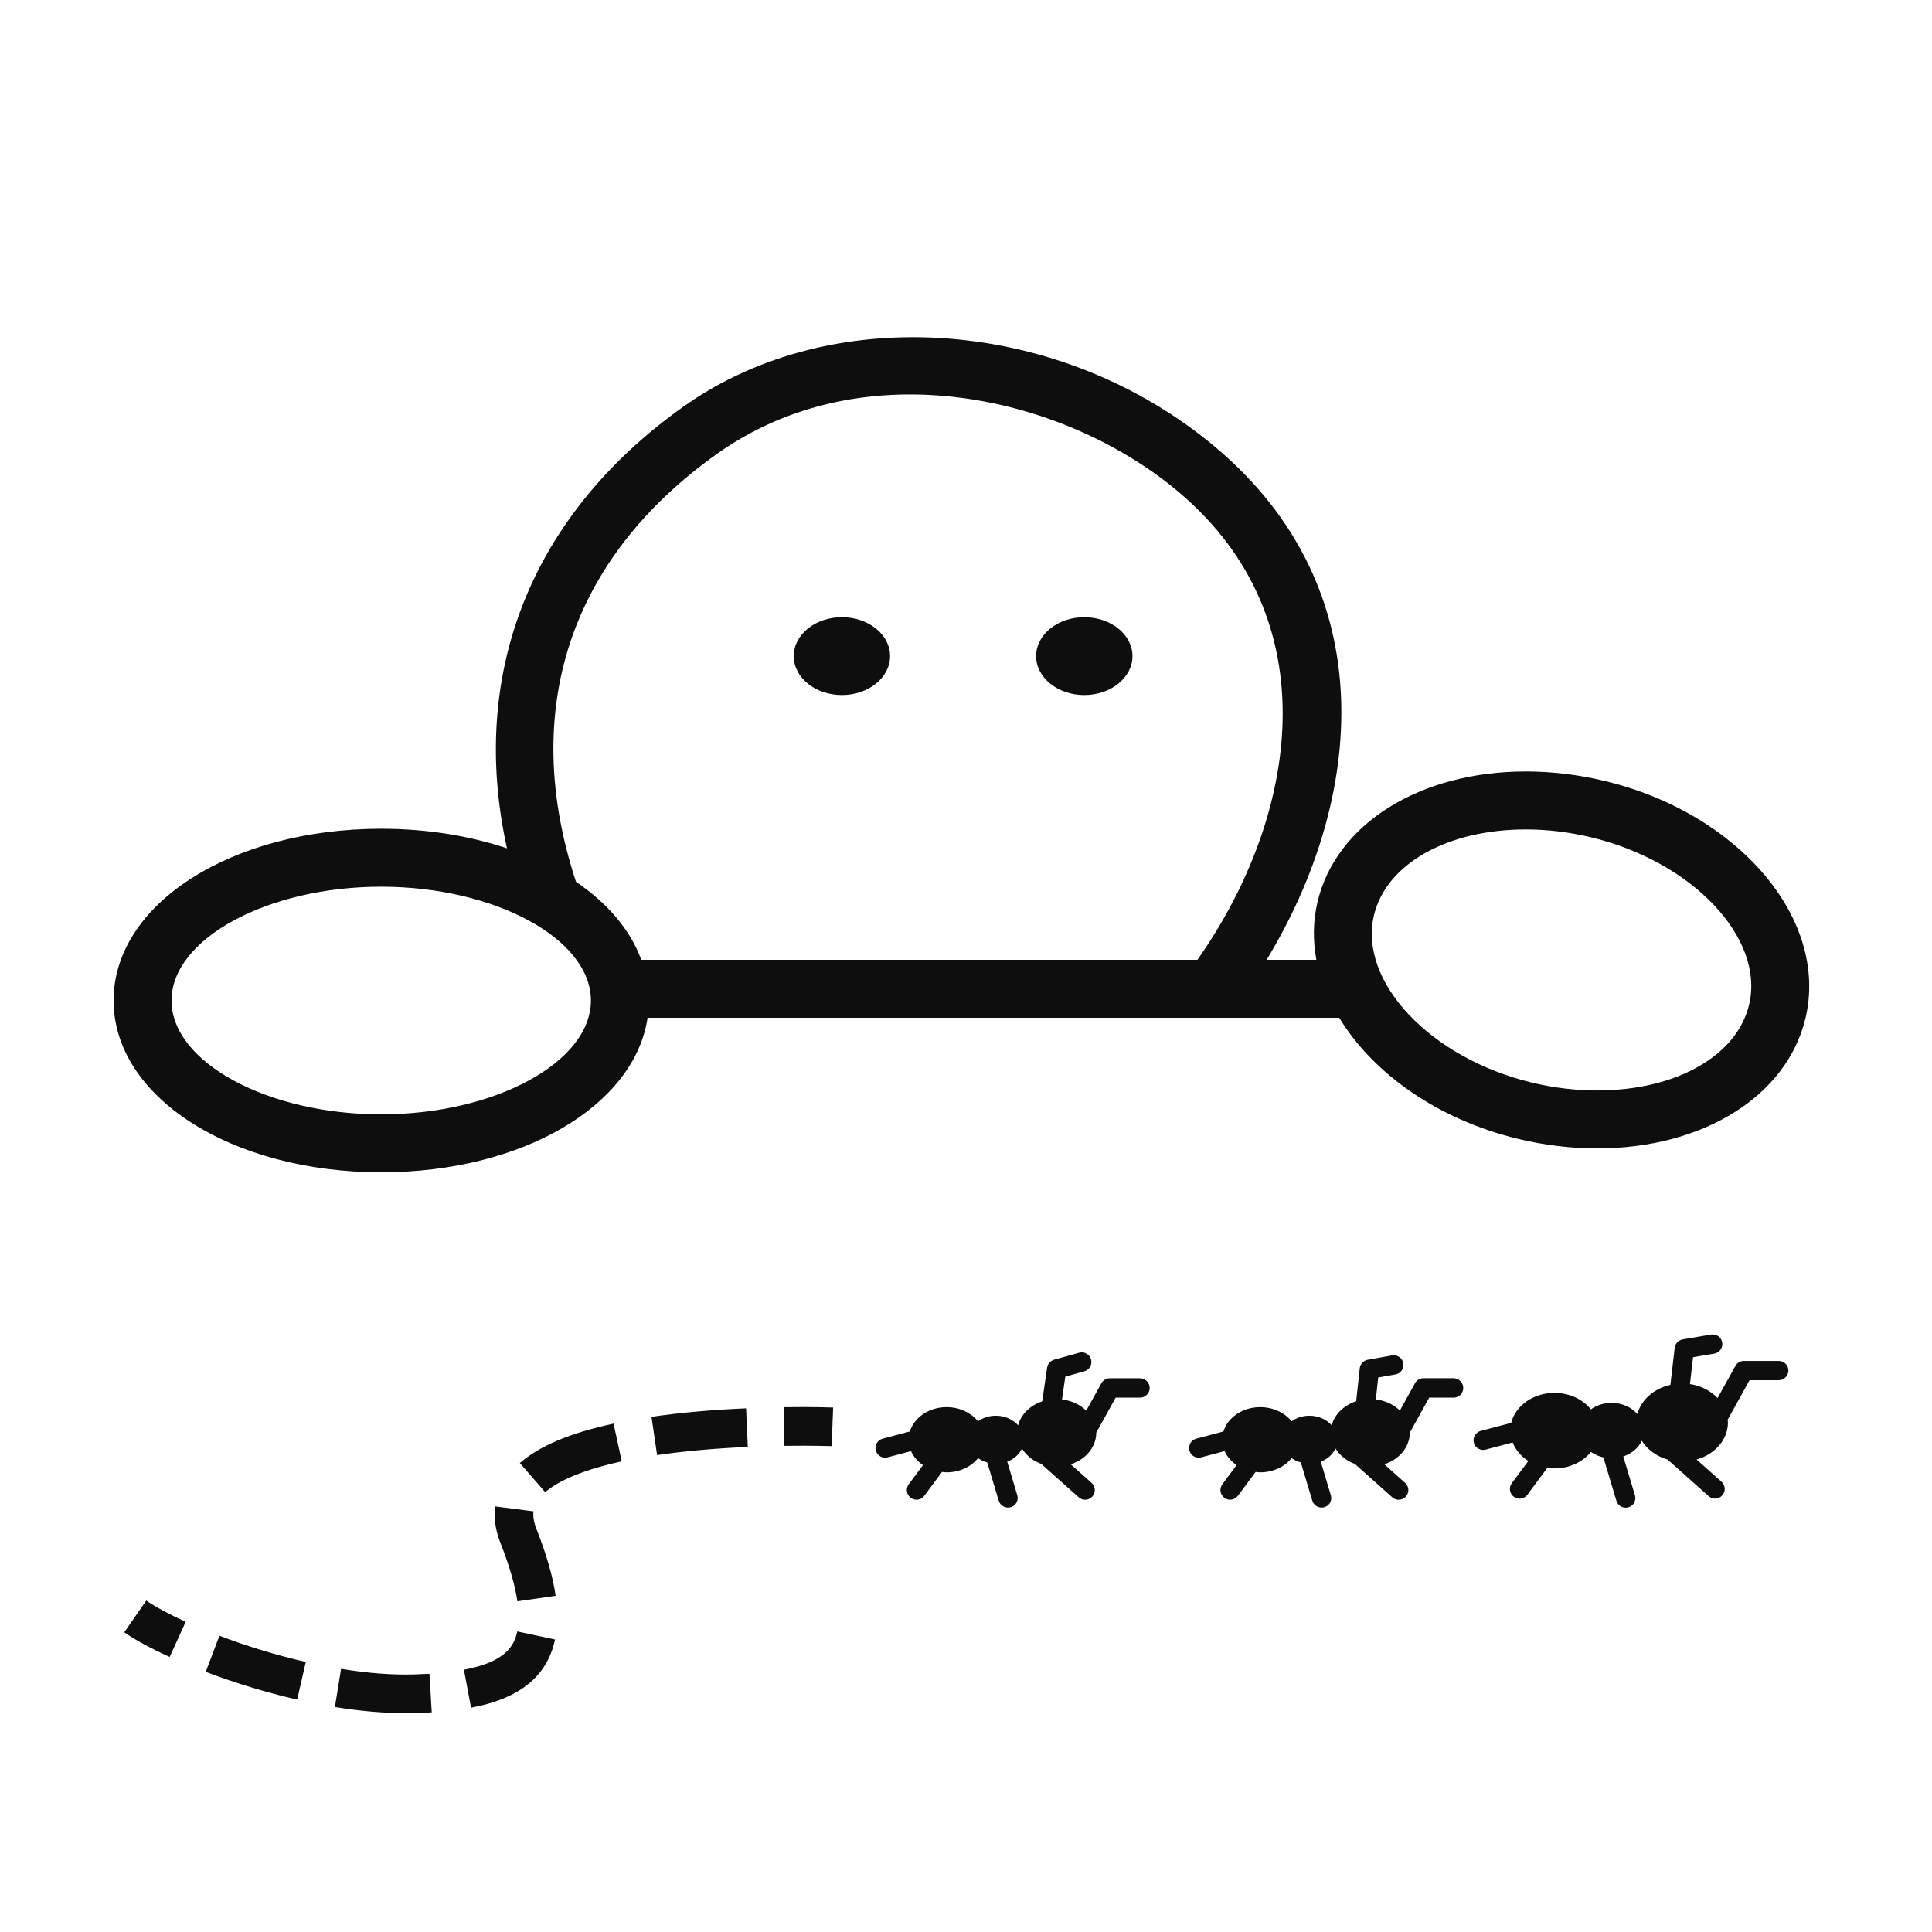 <svg height='100px' width='100px'  fill="#0e0e0e" xmlns="http://www.w3.org/2000/svg" xmlns:xlink="http://www.w3.org/1999/xlink" version="1.1" x="0px" y="0px" viewBox="0 0 100 100" enable-background="new 0 0 100 100" xml:space="preserve"><path d="M83.036,40.417c-1.35-0.322-2.715-0.486-4.057-0.486c-5.487,0-9.82,2.71-10.782,6.743c-0.238,0.998-0.245,2.01-0.062,3.006  H65.56c5.063-8.353,6.076-19.171-2.613-26.503c-7.974-6.729-19.833-7.64-27.589-2.119c-7.891,5.617-11.106,13.825-9.118,22.851  c-1.932-0.646-4.139-1.013-6.506-1.013c-7.769,0-13.854,3.905-13.854,8.891c0,4.984,6.085,8.891,13.854,8.891  c7.297,0,13.106-3.447,13.784-7.998h35.801c1.743,2.87,5.097,5.275,9.295,6.277c1.35,0.322,2.714,0.484,4.056,0.484  c5.488,0,9.821-2.709,10.782-6.742C94.669,47.587,89.997,42.077,83.036,40.417z M37.097,23.502  c7.605-5.415,17.997-3.026,23.914,1.967c7.844,6.618,6.172,16.799,0.969,24.21H33.193c-0.568-1.551-1.747-2.931-3.379-4.036  C26.898,36.786,29.472,28.931,37.097,23.502z M19.732,57.678c-5.884,0-10.854-2.697-10.854-5.891c0-3.194,4.97-5.891,10.854-5.891  c5.883,0,10.853,2.698,10.853,5.891C30.585,54.98,25.615,57.678,19.732,57.678z M90.532,52.004  c-0.633,2.655-3.793,4.438-7.864,4.438c-1.107,0-2.237-0.135-3.358-0.402c-5.263-1.257-9.015-5.227-8.193-8.669  c0.634-2.655,3.794-4.439,7.863-4.439c1.107,0,2.238,0.136,3.36,0.404C87.602,44.59,91.353,48.56,90.532,52.004z M41.084,33.96  c0-1.114,1.117-2.014,2.493-2.014c1.377,0,2.494,0.9,2.494,2.014c0,1.113-1.117,2.015-2.494,2.015  C42.202,35.976,41.084,35.073,41.084,33.96z M53.629,33.96c0-1.114,1.117-2.014,2.492-2.014c1.377,0,2.495,0.9,2.495,2.014  c0,1.113-1.118,2.015-2.495,2.015C54.746,35.976,53.629,35.073,53.629,33.96z M92.567,70.939c0,0.275-0.225,0.5-0.5,0.5h-1.51  l-1.137,2.051c0.004,0.047,0.018,0.091,0.018,0.139c0,0.895-0.683,1.646-1.622,1.915l1.29,1.151c0.205,0.184,0.224,0.5,0.039,0.705  c-0.099,0.111-0.234,0.168-0.372,0.168c-0.119,0-0.237-0.043-0.333-0.127l-2.129-1.898c-0.576-0.167-1.051-0.516-1.332-0.971  c-0.173,0.373-0.521,0.669-0.959,0.814l0.604,2.008c0.08,0.266-0.07,0.543-0.335,0.623c-0.048,0.015-0.096,0.021-0.144,0.021  c-0.216,0-0.414-0.14-0.479-0.356l-0.675-2.248c-0.24-0.054-0.458-0.151-0.646-0.283c-0.412,0.515-1.103,0.853-1.886,0.853  c-0.126,0-0.247-0.015-0.368-0.03l-1.038,1.396c-0.099,0.132-0.249,0.2-0.4,0.2c-0.104,0-0.209-0.031-0.299-0.098  c-0.222-0.166-0.269-0.479-0.104-0.701l0.857-1.151c-0.377-0.237-0.66-0.571-0.812-0.959l-1.398,0.37  c-0.044,0.012-0.087,0.017-0.128,0.017c-0.223,0-0.425-0.147-0.483-0.372c-0.07-0.267,0.089-0.541,0.354-0.611l1.58-0.418  c0.219-0.885,1.137-1.551,2.237-1.551c0.784,0,1.475,0.338,1.886,0.852c0.292-0.207,0.661-0.336,1.068-0.336  c0.55,0,1.033,0.229,1.34,0.578c0.193-0.737,0.857-1.317,1.708-1.51l0.222-1.916c0.025-0.221,0.193-0.396,0.412-0.436l1.47-0.252  c0.275-0.045,0.53,0.137,0.577,0.408s-0.137,0.531-0.407,0.578l-1.101,0.188l-0.16,1.389c0.576,0.086,1.074,0.352,1.429,0.725  l0.922-1.663c0.088-0.159,0.256-0.259,0.438-0.259h1.805C92.344,70.439,92.567,70.663,92.567,70.939z M75.738,71.842  c0,0.276-0.225,0.5-0.5,0.5h-1.262l-1.006,1.814c0,0.002,0,0.003,0,0.004c0,0.746-0.55,1.38-1.318,1.631l1.077,0.963  c0.207,0.184,0.225,0.5,0.041,0.706c-0.1,0.11-0.235,0.167-0.373,0.167c-0.119,0-0.237-0.042-0.333-0.127l-1.895-1.689  c-0.011-0.011-0.015-0.022-0.024-0.033c-0.44-0.155-0.797-0.443-1.02-0.801c-0.14,0.303-0.414,0.547-0.762,0.678l0.521,1.736  c0.08,0.264-0.069,0.543-0.335,0.621c-0.048,0.016-0.096,0.021-0.144,0.021c-0.215,0-0.414-0.141-0.479-0.355l-0.594-1.98  c-0.177-0.049-0.337-0.125-0.478-0.225c-0.354,0.443-0.95,0.735-1.628,0.735c-0.08,0-0.157-0.013-0.235-0.021l-0.92,1.236  c-0.1,0.133-0.249,0.202-0.401,0.202c-0.104,0-0.209-0.032-0.298-0.099c-0.222-0.166-0.269-0.479-0.104-0.699l0.738-0.993  c-0.275-0.188-0.492-0.435-0.619-0.724l-1.213,0.322c-0.043,0.012-0.086,0.017-0.128,0.017c-0.222,0-0.424-0.147-0.482-0.372  c-0.07-0.268,0.089-0.541,0.354-0.611l1.408-0.373c0.223-0.723,0.984-1.259,1.9-1.259c0.676,0,1.271,0.291,1.627,0.733  c0.251-0.178,0.569-0.289,0.922-0.289c0.473,0,0.89,0.195,1.153,0.496c0.151-0.574,0.634-1.039,1.267-1.246l0.186-1.707  c0.023-0.221,0.19-0.398,0.409-0.438l1.265-0.227c0.266-0.045,0.532,0.132,0.58,0.404c0.049,0.271-0.132,0.53-0.403,0.58  l-0.896,0.16l-0.123,1.133c0.496,0.062,0.931,0.271,1.245,0.578l0.784-1.416c0.088-0.158,0.256-0.258,0.438-0.258h1.557  C75.515,71.342,75.738,71.564,75.738,71.842z M59.508,71.842c0,0.276-0.224,0.5-0.5,0.5h-1.261l-1.006,1.815  c0,0.001,0,0.003,0,0.004c0,0.747-0.55,1.38-1.319,1.631l1.078,0.962c0.206,0.184,0.224,0.5,0.04,0.706  c-0.099,0.11-0.235,0.167-0.373,0.167c-0.118,0-0.237-0.042-0.333-0.127l-1.894-1.689c-0.012-0.01-0.017-0.022-0.025-0.033  c-0.441-0.156-0.797-0.443-1.02-0.801c-0.141,0.303-0.413,0.547-0.762,0.678l0.521,1.736c0.08,0.264-0.07,0.543-0.335,0.621  c-0.048,0.016-0.097,0.021-0.145,0.021c-0.215,0-0.414-0.141-0.479-0.355l-0.596-1.98c-0.176-0.049-0.336-0.125-0.476-0.225  c-0.355,0.443-0.951,0.735-1.627,0.735c-0.081,0-0.158-0.013-0.236-0.021l-0.921,1.237c-0.098,0.132-0.249,0.201-0.401,0.201  c-0.104,0-0.208-0.032-0.299-0.099c-0.222-0.166-0.268-0.479-0.103-0.7l0.738-0.992c-0.276-0.188-0.492-0.437-0.619-0.724  l-1.212,0.322c-0.043,0.012-0.086,0.017-0.128,0.017c-0.222,0-0.424-0.147-0.483-0.372c-0.071-0.268,0.088-0.541,0.355-0.611  l1.408-0.373c0.223-0.723,0.984-1.259,1.9-1.259c0.676,0,1.271,0.292,1.626,0.733c0.251-0.178,0.57-0.289,0.922-0.289  c0.473,0,0.89,0.197,1.154,0.496c0.148-0.568,0.623-1.03,1.248-1.24l0.253-1.744c0.027-0.195,0.17-0.355,0.359-0.41l1.3-0.363  c0.267-0.076,0.542,0.082,0.615,0.348c0.074,0.266-0.081,0.541-0.347,0.615l-0.985,0.275l-0.171,1.18  c0.499,0.06,0.938,0.271,1.254,0.58l0.784-1.416c0.088-0.16,0.256-0.259,0.438-0.259h1.556  C59.284,71.342,59.508,71.564,59.508,71.842z M43.122,72.854l-0.074,1.998c-0.013,0-0.984-0.037-2.448-0.016l-0.027-2  C42.103,72.814,43.122,72.854,43.122,72.854z M22.228,86.634l0.119,1.996c-0.254,0.017-0.516,0.026-0.785,0.035  c-0.181,0.006-0.358,0.009-0.538,0.009c-1.141,0-2.383-0.107-3.69-0.32l0.32-1.975c1.39,0.227,2.674,0.326,3.846,0.287  C21.747,86.658,21.991,86.646,22.228,86.634z M11.357,84.667c1.442,0.547,2.988,1.017,4.471,1.354l-0.446,1.949  c-1.568-0.359-3.207-0.854-4.733-1.436L11.357,84.667z M26.774,84.443l1.955,0.418c-0.405,1.902-1.827,3.058-4.348,3.529  l-0.369-1.965C26.159,86.023,26.613,85.197,26.774,84.443z M27.764,79.133c0.524,1.329,0.851,2.463,0.995,3.465l-1.979,0.286  c-0.121-0.835-0.416-1.85-0.876-3.017c-0.199-0.504-0.3-0.999-0.3-1.475c0-0.139,0.008-0.279,0.025-0.42l1.984,0.254  c-0.007,0.053-0.012,0.105-0.01,0.16C27.604,78.615,27.657,78.863,27.764,79.133z M31.758,73.686l0.423,1.955  c-2.344,0.508-3.447,1.146-3.961,1.594l-1.313-1.508C27.924,74.839,29.511,74.171,31.758,73.686z M38.617,72.895l0.089,1.998  c-1.725,0.075-3.305,0.219-4.695,0.422l-0.29-1.979C35.178,73.121,36.825,72.973,38.617,72.895z M7.57,82.844  c0.46,0.319,1.185,0.711,2.041,1.1l-0.829,1.82c-0.976-0.443-1.788-0.885-2.351-1.275L7.57,82.844z"></path></svg>